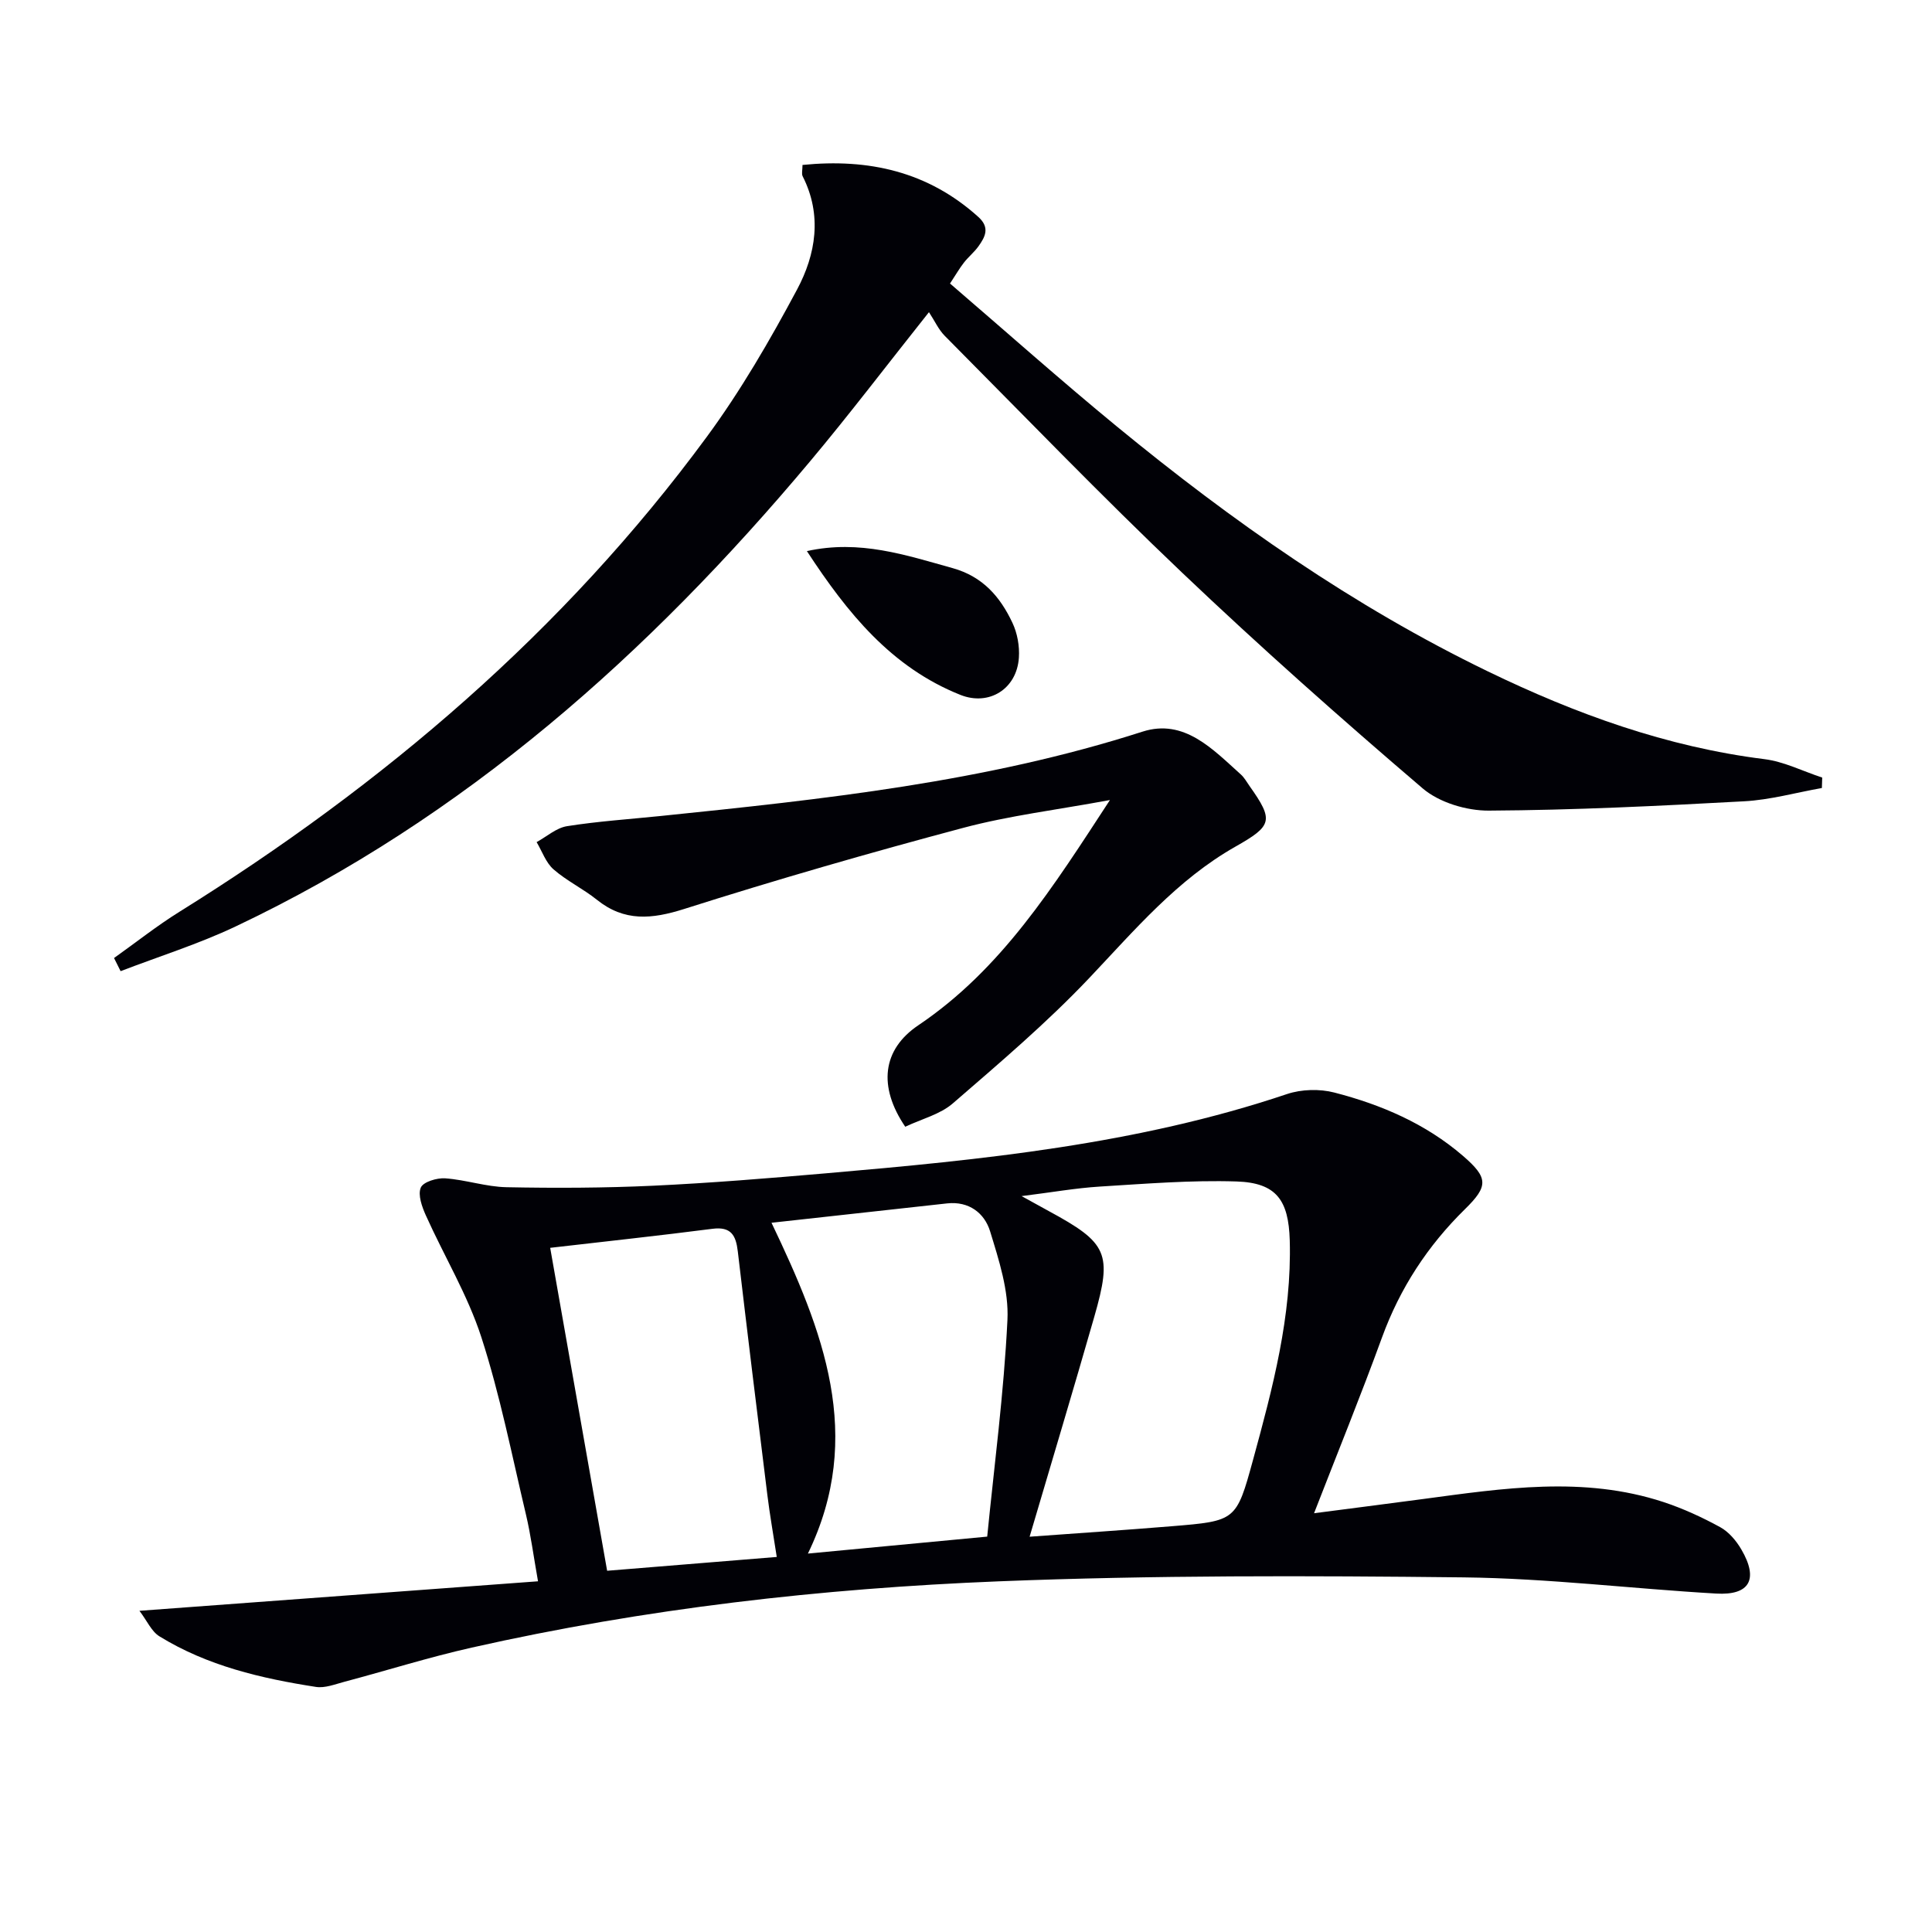 <svg enable-background="new 0 0 400 400" viewBox="0 0 400 400" xmlns="http://www.w3.org/2000/svg"><path d="m28.87 333.5c27.98-2.07 54.76-4.06 82.52-6.11-.94-5.28-1.5-9.63-2.51-13.88-2.91-12.26-5.35-24.69-9.22-36.65-2.83-8.73-7.7-16.79-11.49-25.22-.8-1.79-1.69-4.23-1.05-5.76.49-1.18 3.34-2.04 5.05-1.92 4.26.3 8.47 1.76 12.72 1.84 10.11.2 20.24.16 30.34-.31 11.94-.56 23.87-1.54 35.79-2.57 32.27-2.79 64.46-5.99 95.45-16.41 2.99-1 6.74-1.1 9.79-.31 9.72 2.51 18.89 6.44 26.62 13.1 5.27 4.55 5.3 6.27.41 11.06-7.71 7.57-13.45 16.35-17.17 26.57-4.37 11.99-9.18 23.81-14.06 36.37 7.58-.99 15.03-1.94 22.47-2.93 16.65-2.23 33.32-4.82 49.84.6 4.07 1.34 8.03 3.16 11.79 5.22 1.78.98 3.33 2.82 4.38 4.63 3.58 6.14 1.74 9.52-5.23 9.11-17.41-1-34.8-3.15-52.22-3.35-32.12-.36-64.28-.46-96.36.82-36.68 1.47-73.17 5.63-109.07 13.72-8.89 2-17.6 4.75-26.41 7.09-1.91.51-3.98 1.33-5.82 1.05-11.35-1.76-22.5-4.36-32.43-10.48-1.64-1.01-2.56-3.22-4.13-5.28zm184.3-15.34c10.24-.75 19.83-1.38 29.42-2.17 13.28-1.09 13.38-1.11 16.83-13.71 4.07-14.89 8.05-29.8 7.61-45.47-.24-8.33-2.76-11.93-11.02-12.2-9.43-.3-18.9.48-28.34 1.06-4.96.31-9.89 1.19-16.16 1.97 2.73 1.51 4.16 2.3 5.59 3.08 12.24 6.63 13.24 8.74 9.45 21.94-4.28 14.94-8.76 29.83-13.38 45.5zm-45.9 3.49c12.66-1.2 24.14-2.28 37.12-3.51 1.44-14.56 3.45-29.68 4.19-44.87.3-6.06-1.77-12.39-3.59-18.34-1.16-3.77-4.37-6.27-8.89-5.78-11.69 1.28-23.38 2.57-36.37 4.01 10.65 22.29 19.37 44.11 7.54 68.49zm-6.45.7c-.73-4.74-1.45-8.79-1.95-12.86-2.09-16.8-4.14-33.61-6.12-50.43-.39-3.3-1.39-5.15-5.25-4.65-11 1.42-22.03 2.6-33.59 3.94 3.93 22.27 7.82 44.36 11.79 66.86 11.87-.97 23.37-1.9 35.12-2.86z" fill="#010106"/><path d="m23.61 198.35c4.52-3.21 8.88-6.68 13.58-9.6 42.21-26.3 79.54-58.06 109.13-98.29 7.05-9.58 13.08-20 18.7-30.51 3.89-7.28 5.25-15.41 1.16-23.46-.26-.52-.03-1.29-.03-2.34 13.67-1.37 25.97 1.35 36.41 10.77 2.44 2.2 1.42 4.12.01 6.09-.87 1.21-2.07 2.17-2.99 3.35-.91 1.16-1.64 2.45-2.89 4.34 11.56 9.93 22.85 19.99 34.52 29.58 23.84 19.59 49 37.25 76.87 50.74 18.17 8.8 36.98 15.62 57.2 18.15 4.09.51 8 2.51 11.99 3.82-.02.72-.05 1.44-.07 2.16-5.37.95-10.71 2.46-16.11 2.75-17.6.96-35.21 1.83-52.83 1.93-4.62.03-10.28-1.67-13.72-4.61-16.94-14.47-33.63-29.28-49.77-44.63-16.78-15.95-32.86-32.64-49.18-49.07-1.27-1.28-2.05-3.05-3.26-4.89-8.87 11.16-16.5 21.21-24.6 30.87-33.37 39.82-71.52 73.83-118.92 96.3-7.68 3.64-15.88 6.21-23.84 9.27-.47-.91-.91-1.82-1.36-2.72z" fill="#010106"/><path d="m187.42 233.28c-5.65-8.33-4.76-15.98 2.71-21.01 17.22-11.6 27.87-28.57 39.67-46.63-11.02 2.04-20.88 3.23-30.38 5.76-19.37 5.16-38.66 10.72-57.76 16.79-6.71 2.13-12.39 2.67-18.09-1.91-2.84-2.28-6.24-3.9-8.97-6.29-1.59-1.39-2.36-3.73-3.5-5.64 2.09-1.14 4.08-2.95 6.3-3.3 6.39-1.01 12.86-1.44 19.31-2.1 33.69-3.46 67.33-7.03 99.83-17.47 8.64-2.77 14.55 3.65 20.36 8.86.73.65 1.22 1.57 1.8 2.39 5.07 7.15 4.72 8.23-2.94 12.57-12.08 6.85-20.87 17.3-30.27 27.22-8.76 9.24-18.54 17.55-28.19 25.9-2.63 2.3-6.44 3.23-9.88 4.86z" fill="#010106"/><path d="m167.06 114.1c10.94-2.42 20.47.83 30.16 3.52 6.25 1.74 9.86 5.94 12.39 11.32 1.02 2.15 1.5 4.83 1.34 7.21-.42 6.5-6.19 10.08-12.11 7.72-14.27-5.69-23.36-16.89-31.78-29.77z" fill="#010106"/></svg>